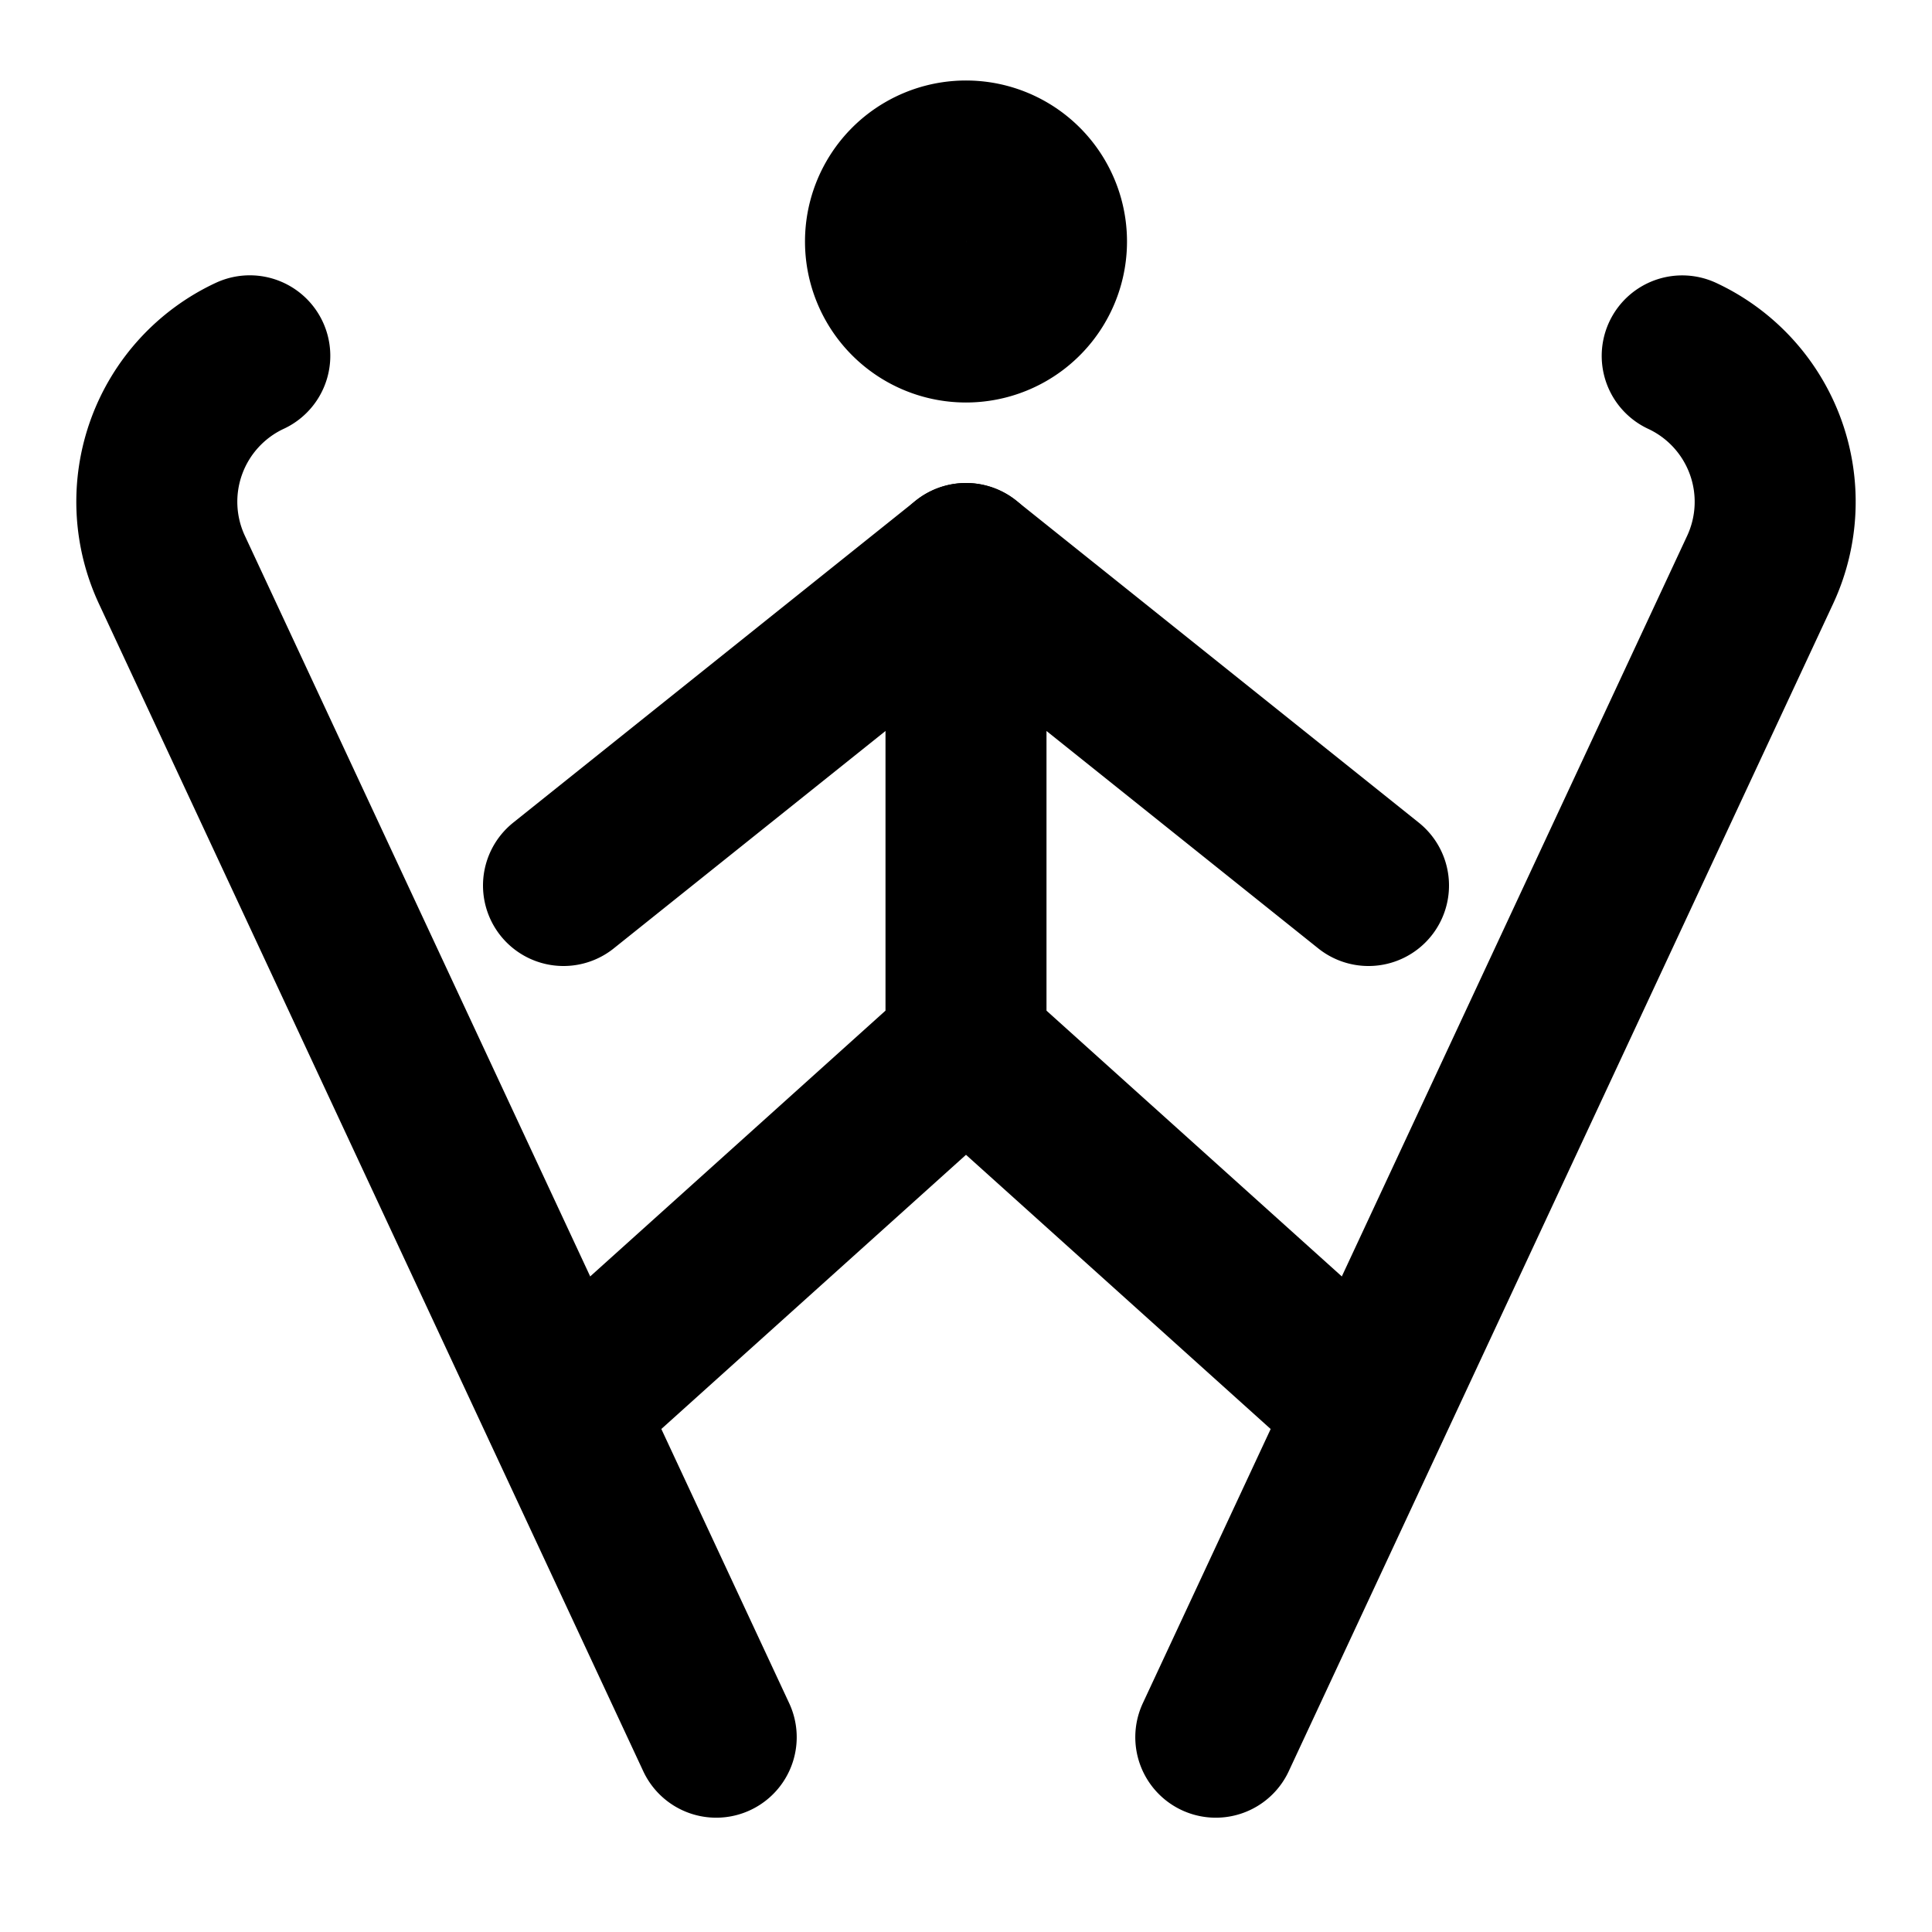 <?xml version="1.0" encoding="utf-8"?>
<!-- Generator: www.svgicons.com -->
<svg xmlns="http://www.w3.org/2000/svg" width="800" height="800" viewBox="0 0 24 24">
<g fill="none" stroke="currentColor" stroke-linecap="round" stroke-linejoin="round" stroke-width="2"><path d="M11 3a1 1 0 1 0 2 0a1 1 0 0 0-2 0m6 14.5L12 13V7l5 4M7 17.5l5-4.5"/><path d="m15.103 21.58l6.762-14.502a2 2 0 0 0-.968-2.657m-12 17.159L2.135 7.077a2 2 0 0 1 .968-2.657M7 11l5-4"/></g>
</svg>